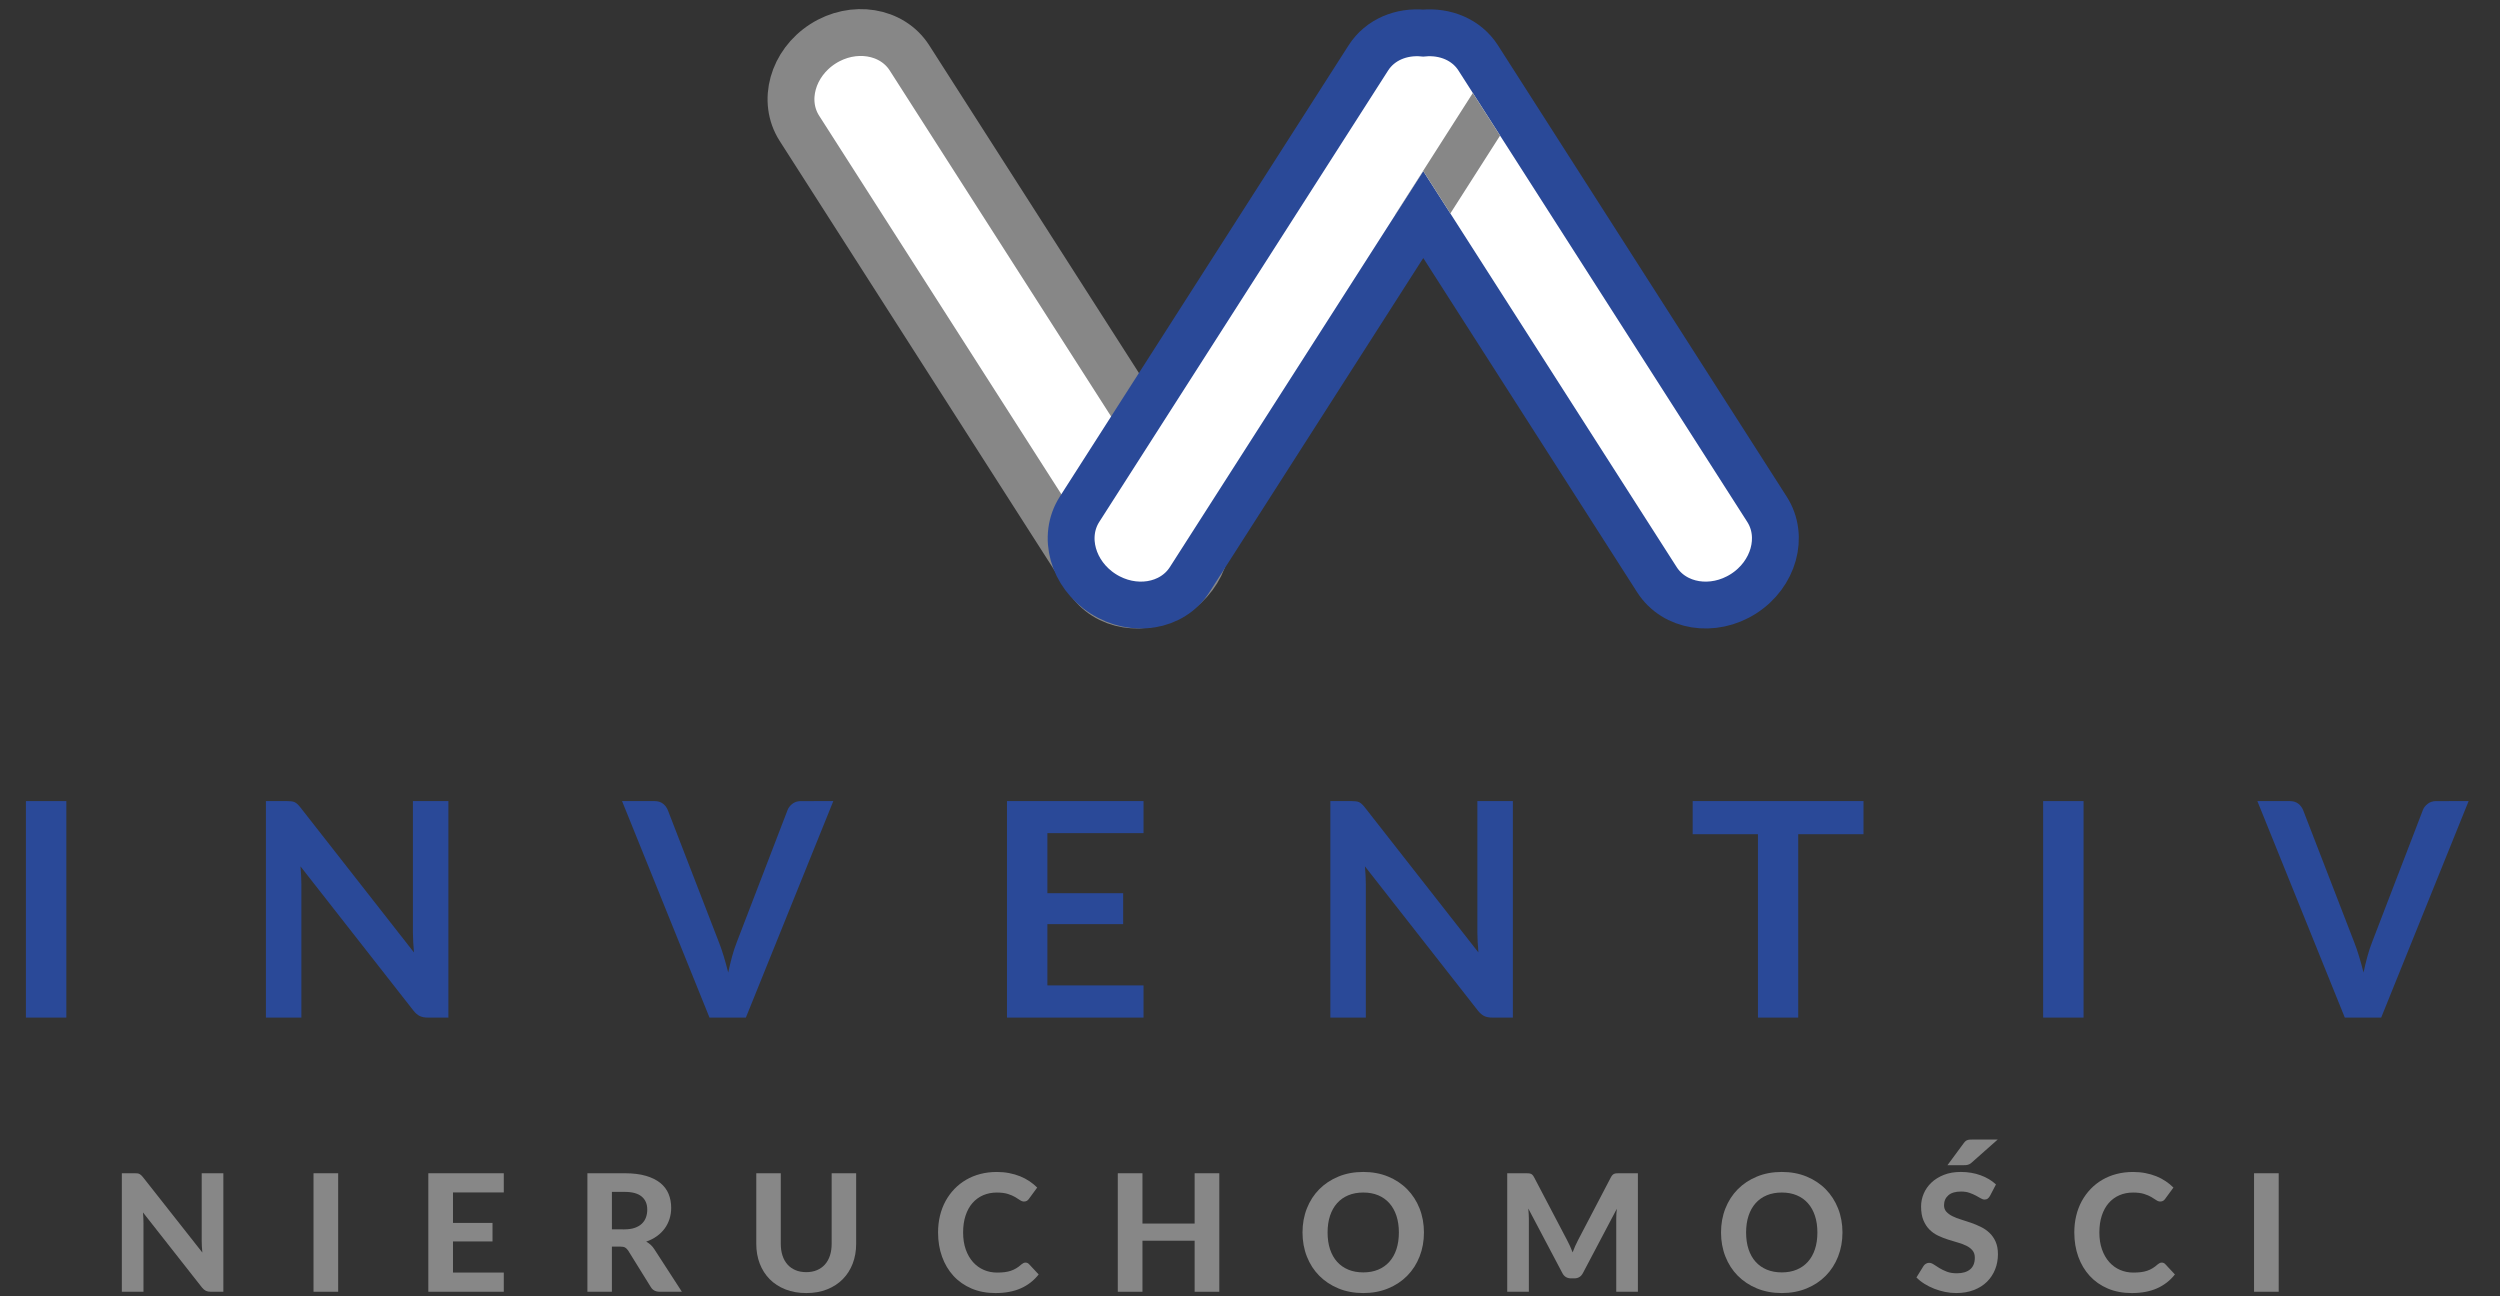 <?xml version="1.0" encoding="utf-8"?>
<!-- Generator: Adobe Illustrator 15.1.0, SVG Export Plug-In . SVG Version: 6.00 Build 0)  -->
<!DOCTYPE svg PUBLIC "-//W3C//DTD SVG 1.1//EN" "http://www.w3.org/Graphics/SVG/1.1/DTD/svg11.dtd">
<svg version="1.1" id="Layer_1" xmlns="http://www.w3.org/2000/svg" xmlns:xlink="http://www.w3.org/1999/xlink" x="0px" y="0px"
	 width="459.21px" height="238.11px" viewBox="0 0 459.21 238.11" enable-background="new 0 0 459.21 238.11" xml:space="preserve">
<rect x="0" y="0" width="459.21" height="238.11" fill="#333333" stroke="none"/>
<g>
	<g>
		<path fill="#2A4998" d="M12.185,186.914H4.76v-39.766h7.425V186.914z"/>
		<path fill="#2A4998" d="M82.364,147.148v39.766h-3.795c-0.587,0-1.077-0.097-1.471-0.289c-0.395-0.192-0.774-0.518-1.141-0.976
			l-20.763-26.511c0.11,1.211,0.165,2.329,0.165,3.355v24.42h-6.517v-39.766h3.877c0.312,0,0.582,0.014,0.811,0.042
			c0.229,0.027,0.431,0.083,0.605,0.165s0.344,0.201,0.509,0.357s0.348,0.362,0.55,0.619l20.845,26.619
			c-0.055-0.642-0.101-1.273-0.138-1.897c-0.037-0.623-0.055-1.2-0.055-1.732v-24.173H82.364z"/>
		<path fill="#2A4998" d="M153.066,147.148l-16.06,39.766h-6.683l-16.06-39.766h5.94c0.641,0,1.164,0.156,1.567,0.469
			c0.403,0.312,0.706,0.715,0.907,1.209l9.378,24.256c0.312,0.788,0.609,1.654,0.894,2.599c0.284,0.944,0.554,1.93,0.811,2.956
			c0.22-1.026,0.458-2.012,0.715-2.956c0.256-0.944,0.541-1.811,0.853-2.599l9.322-24.256c0.146-0.421,0.436-0.807,0.866-1.154
			s0.958-0.523,1.582-0.523H153.066z"/>
		<path fill="#2A4998" d="M192.391,153.034v11.027h13.915v5.692h-13.915v11.248h17.655v5.912h-25.08v-39.766h25.08v5.886H192.391z"
			/>
		<path fill="#2A4998" d="M277.888,147.148v39.766h-3.795c-0.587,0-1.077-0.097-1.472-0.289s-0.774-0.518-1.141-0.976
			l-20.763-26.511c0.109,1.211,0.165,2.329,0.165,3.355v24.42h-6.518v-39.766h3.877c0.312,0,0.582,0.014,0.812,0.042
			c0.229,0.027,0.431,0.083,0.605,0.165c0.174,0.082,0.344,0.201,0.509,0.357c0.164,0.156,0.348,0.362,0.55,0.619l20.845,26.619
			c-0.055-0.642-0.101-1.273-0.138-1.897c-0.037-0.623-0.055-1.2-0.055-1.732v-24.173H277.888z"/>
		<path fill="#2A4998" d="M342.292,153.227h-11.989v33.688h-7.397v-33.688h-11.99v-6.078h31.377V153.227z"/>
		<path fill="#2A4998" d="M382.717,186.914h-7.425v-39.766h7.425V186.914z"/>
		<path fill="#2A4998" d="M453.446,147.148l-16.06,39.766h-6.683l-16.061-39.766h5.94c0.642,0,1.164,0.156,1.567,0.469
			c0.403,0.312,0.705,0.715,0.907,1.209l9.378,24.256c0.312,0.788,0.609,1.654,0.894,2.599s0.555,1.93,0.812,2.956
			c0.22-1.026,0.458-2.012,0.715-2.956s0.54-1.811,0.853-2.599l9.322-24.256c0.146-0.421,0.436-0.807,0.866-1.154
			s0.958-0.523,1.581-0.523H453.446z"/>
	</g>
</g>
<g>
	<g>
		<path fill="#878787" d="M41.026,215.509v21.765h-2.325c-0.35,0-0.645-0.058-0.885-0.173c-0.24-0.114-0.475-0.313-0.705-0.592
			l-10.845-13.801c0.03,0.351,0.052,0.695,0.067,1.035c0.015,0.341,0.022,0.655,0.022,0.945v12.585h-3.975v-21.765h2.37
			c0.19,0,0.353,0.007,0.488,0.022c0.135,0.015,0.257,0.05,0.367,0.104c0.11,0.056,0.215,0.128,0.315,0.218s0.21,0.21,0.33,0.36
			l10.92,13.859c-0.04-0.38-0.07-0.747-0.09-1.103c-0.02-0.354-0.03-0.692-0.03-1.013v-12.449H41.026z"/>
		<path fill="#878787" d="M62.117,237.273h-4.53v-21.765h4.53V237.273z"/>
		<path fill="#878787" d="M83.207,219.033v5.596h7.26v3.404h-7.26v5.715h9.33v3.525h-13.86v-21.765h13.86v3.524H83.207z"/>
		<path fill="#878787" d="M125.251,237.273h-4.065c-0.76,0-1.31-0.29-1.65-0.87l-4.14-6.675c-0.17-0.26-0.357-0.45-0.563-0.57
			s-0.507-0.18-0.907-0.18h-1.53v8.295h-4.5v-21.765h6.84c1.52,0,2.82,0.157,3.9,0.472c1.08,0.315,1.965,0.753,2.655,1.313
			c0.69,0.561,1.195,1.229,1.515,2.003c0.32,0.775,0.48,1.628,0.48,2.558c0,0.72-0.103,1.402-0.308,2.048
			c-0.205,0.645-0.502,1.232-0.892,1.762c-0.39,0.53-0.87,1-1.44,1.41c-0.57,0.41-1.22,0.74-1.95,0.99
			c0.29,0.16,0.56,0.353,0.81,0.577c0.25,0.226,0.475,0.493,0.675,0.803L125.251,237.273z M114.706,225.813
			c0.73,0,1.36-0.093,1.89-0.277c0.53-0.186,0.965-0.44,1.305-0.766c0.34-0.324,0.59-0.707,0.75-1.147
			c0.16-0.439,0.24-0.92,0.24-1.439c0-1.03-0.343-1.83-1.027-2.4c-0.685-0.569-1.728-0.854-3.127-0.854h-2.34v6.885H114.706z"/>
		<path fill="#878787" d="M148.097,233.674c0.73,0,1.385-0.123,1.965-0.368s1.07-0.592,1.47-1.042s0.705-0.995,0.915-1.635
			c0.21-0.641,0.315-1.36,0.315-2.16v-12.96h4.5v12.96c0,1.319-0.212,2.532-0.638,3.637c-0.425,1.105-1.032,2.058-1.822,2.858
			c-0.79,0.8-1.75,1.425-2.88,1.875c-1.13,0.449-2.405,0.675-3.825,0.675s-2.698-0.226-3.833-0.675
			c-1.135-0.45-2.098-1.075-2.887-1.875c-0.791-0.801-1.398-1.753-1.823-2.858c-0.425-1.104-0.638-2.317-0.638-3.637v-12.96h4.5
			v12.96c0,0.8,0.105,1.52,0.315,2.16c0.21,0.64,0.515,1.185,0.915,1.635c0.399,0.45,0.89,0.797,1.47,1.042
			S147.356,233.674,148.097,233.674z"/>
		<path fill="#878787" d="M188.372,231.918c0.25,0,0.46,0.091,0.63,0.271l1.785,1.905c-0.88,1.12-1.973,1.97-3.278,2.55
			c-1.305,0.58-2.857,0.87-4.657,0.87c-1.63,0-3.095-0.277-4.395-0.833c-1.3-0.555-2.405-1.327-3.315-2.317
			c-0.91-0.99-1.61-2.165-2.1-3.524c-0.49-1.36-0.735-2.846-0.735-4.455c0-1.08,0.117-2.107,0.353-3.083
			c0.235-0.975,0.577-1.872,1.027-2.692c0.45-0.819,0.992-1.56,1.627-2.22c0.635-0.66,1.353-1.223,2.152-1.688
			c0.8-0.465,1.673-0.82,2.618-1.065s1.952-0.367,3.022-0.367c0.8,0,1.558,0.07,2.272,0.21s1.382,0.335,2.002,0.585
			s1.193,0.553,1.718,0.907c0.525,0.355,0.998,0.743,1.417,1.163l-1.515,2.069c-0.09,0.131-0.205,0.245-0.345,0.346
			c-0.14,0.1-0.33,0.149-0.57,0.149c-0.24,0-0.482-0.085-0.728-0.255s-0.545-0.36-0.9-0.57s-0.8-0.399-1.335-0.569
			c-0.535-0.17-1.213-0.255-2.033-0.255c-0.91,0-1.745,0.165-2.505,0.494c-0.76,0.33-1.413,0.809-1.958,1.433
			c-0.545,0.625-0.967,1.393-1.268,2.303c-0.3,0.91-0.45,1.945-0.45,3.105c0,1.17,0.162,2.212,0.487,3.127
			c0.325,0.915,0.77,1.688,1.335,2.317s1.225,1.108,1.98,1.433c0.755,0.325,1.563,0.487,2.423,0.487c0.51,0,0.972-0.024,1.387-0.074
			c0.415-0.051,0.8-0.136,1.155-0.256c0.354-0.119,0.69-0.274,1.005-0.465c0.315-0.189,0.632-0.43,0.953-0.72
			c0.11-0.09,0.225-0.165,0.345-0.225C188.102,231.948,188.231,231.918,188.372,231.918z"/>
		<path fill="#878787" d="M223.966,215.509v21.765h-4.53v-9.375h-9.585v9.375h-4.53v-21.765h4.53v9.239h9.585v-9.239H223.966z"/>
		<path fill="#878787" d="M261.556,226.384c0,1.59-0.268,3.064-0.802,4.425c-0.535,1.36-1.29,2.535-2.266,3.524
			c-0.975,0.99-2.147,1.769-3.518,2.333c-1.37,0.565-2.89,0.848-4.56,0.848s-3.19-0.282-4.56-0.848
			c-1.371-0.564-2.546-1.343-3.525-2.333c-0.98-0.989-1.737-2.164-2.272-3.524s-0.803-2.835-0.803-4.425
			c0-1.591,0.268-3.063,0.803-4.418c0.535-1.354,1.292-2.527,2.272-3.518c0.979-0.99,2.154-1.768,3.525-2.332
			c1.369-0.565,2.89-0.848,4.56-0.848s3.189,0.282,4.56,0.848c1.37,0.564,2.543,1.345,3.518,2.34c0.976,0.995,1.73,2.17,2.266,3.524
			C261.288,223.336,261.556,224.804,261.556,226.384z M256.951,226.384c0-1.141-0.15-2.163-0.45-3.067
			c-0.3-0.905-0.732-1.676-1.298-2.311c-0.564-0.635-1.25-1.12-2.055-1.455s-1.718-0.502-2.737-0.502
			c-1.021,0-1.935,0.167-2.745,0.502c-0.81,0.335-1.498,0.82-2.063,1.455c-0.565,0.635-0.997,1.405-1.298,2.311
			c-0.3,0.904-0.449,1.927-0.449,3.067c0,1.149,0.149,2.177,0.449,3.082c0.301,0.905,0.732,1.673,1.298,2.303
			c0.564,0.63,1.253,1.112,2.063,1.447c0.811,0.335,1.725,0.503,2.745,0.503c1.02,0,1.933-0.168,2.737-0.503s1.49-0.817,2.055-1.447
			c0.565-0.63,0.998-1.397,1.298-2.303S256.951,227.533,256.951,226.384z"/>
		<path fill="#878787" d="M300.856,215.509v21.765h-3.976v-13.365c0-0.279,0.008-0.58,0.022-0.899
			c0.016-0.32,0.043-0.646,0.083-0.976l-6.226,11.806c-0.34,0.649-0.864,0.975-1.574,0.975h-0.63c-0.351,0-0.66-0.083-0.931-0.247
			c-0.27-0.165-0.485-0.408-0.645-0.728l-6.255-11.851c0.029,0.351,0.055,0.688,0.074,1.013c0.021,0.325,0.03,0.628,0.03,0.907
			v13.365h-3.975v-21.765h3.42c0.189,0,0.359,0.005,0.51,0.015s0.282,0.037,0.397,0.082c0.115,0.046,0.22,0.115,0.315,0.211
			c0.095,0.095,0.188,0.228,0.277,0.397l6.09,11.609c0.189,0.351,0.367,0.71,0.532,1.08s0.322,0.75,0.473,1.14
			c0.15-0.399,0.308-0.789,0.473-1.17c0.165-0.38,0.343-0.744,0.532-1.095l6.045-11.564c0.09-0.17,0.186-0.303,0.285-0.397
			c0.1-0.096,0.208-0.165,0.322-0.211c0.115-0.045,0.245-0.072,0.391-0.082c0.145-0.01,0.317-0.015,0.518-0.015H300.856z"/>
		<path fill="#878787" d="M338.431,226.384c0,1.59-0.268,3.064-0.802,4.425c-0.535,1.36-1.29,2.535-2.266,3.524
			c-0.975,0.99-2.147,1.769-3.518,2.333c-1.37,0.565-2.89,0.848-4.56,0.848s-3.19-0.282-4.56-0.848
			c-1.371-0.564-2.546-1.343-3.525-2.333c-0.98-0.989-1.737-2.164-2.272-3.524s-0.803-2.835-0.803-4.425
			c0-1.591,0.268-3.063,0.803-4.418c0.535-1.354,1.292-2.527,2.272-3.518c0.979-0.99,2.154-1.768,3.525-2.332
			c1.369-0.565,2.89-0.848,4.56-0.848s3.189,0.282,4.56,0.848c1.37,0.564,2.543,1.345,3.518,2.34c0.976,0.995,1.73,2.17,2.266,3.524
			C338.163,223.336,338.431,224.804,338.431,226.384z M333.826,226.384c0-1.141-0.15-2.163-0.45-3.067
			c-0.3-0.905-0.732-1.676-1.298-2.311c-0.564-0.635-1.25-1.12-2.055-1.455s-1.718-0.502-2.737-0.502
			c-1.021,0-1.935,0.167-2.745,0.502c-0.81,0.335-1.498,0.82-2.063,1.455c-0.565,0.635-0.997,1.405-1.298,2.311
			c-0.3,0.904-0.449,1.927-0.449,3.067c0,1.149,0.149,2.177,0.449,3.082c0.301,0.905,0.732,1.673,1.298,2.303
			c0.564,0.63,1.253,1.112,2.063,1.447c0.811,0.335,1.725,0.503,2.745,0.503c1.02,0,1.933-0.168,2.737-0.503s1.49-0.817,2.055-1.447
			c0.565-0.63,0.998-1.397,1.298-2.303S333.826,227.533,333.826,226.384z"/>
		<path fill="#878787" d="M365.521,219.679c-0.141,0.229-0.283,0.397-0.428,0.502c-0.146,0.105-0.333,0.158-0.563,0.158
			c-0.22,0-0.458-0.078-0.713-0.233c-0.255-0.154-0.553-0.322-0.893-0.502s-0.729-0.348-1.17-0.503
			c-0.439-0.154-0.955-0.232-1.545-0.232c-1.04,0-1.82,0.232-2.34,0.698c-0.52,0.465-0.78,1.072-0.78,1.822
			c0,0.479,0.143,0.877,0.428,1.192c0.285,0.314,0.66,0.588,1.125,0.817c0.465,0.23,0.992,0.435,1.583,0.615
			c0.59,0.18,1.194,0.377,1.814,0.592c0.62,0.216,1.225,0.468,1.815,0.758c0.59,0.29,1.117,0.655,1.582,1.095
			c0.465,0.44,0.84,0.978,1.125,1.613c0.285,0.635,0.428,1.407,0.428,2.317c0,0.99-0.173,1.917-0.518,2.782s-0.843,1.62-1.492,2.265
			c-0.65,0.646-1.453,1.153-2.408,1.522c-0.955,0.37-2.037,0.556-3.247,0.556c-0.69,0-1.378-0.07-2.063-0.21
			c-0.686-0.141-1.345-0.335-1.98-0.585c-0.635-0.25-1.232-0.55-1.792-0.9c-0.561-0.35-1.05-0.74-1.47-1.17l1.319-2.13
			c0.11-0.16,0.255-0.293,0.436-0.397c0.18-0.105,0.37-0.157,0.569-0.157c0.271,0,0.556,0.1,0.855,0.3s0.645,0.42,1.035,0.66
			c0.39,0.239,0.842,0.46,1.357,0.659c0.515,0.2,1.133,0.301,1.853,0.301c1.05,0,1.862-0.24,2.438-0.721
			c0.575-0.479,0.862-1.194,0.862-2.145c0-0.55-0.143-0.995-0.428-1.335s-0.657-0.625-1.117-0.855
			c-0.46-0.229-0.985-0.427-1.575-0.592s-1.195-0.348-1.814-0.548c-0.62-0.2-1.226-0.44-1.815-0.72
			c-0.59-0.28-1.115-0.65-1.575-1.11s-0.832-1.03-1.117-1.71s-0.428-1.524-0.428-2.535c0-0.81,0.16-1.595,0.48-2.354
			c0.319-0.76,0.79-1.436,1.41-2.025c0.619-0.59,1.382-1.065,2.287-1.425c0.905-0.36,1.942-0.54,3.112-0.54
			c1.311,0,2.522,0.202,3.638,0.607s2.058,0.968,2.827,1.688L365.521,219.679z M366.946,209.313l-4.845,4.29
			c-0.11,0.09-0.216,0.162-0.315,0.218c-0.1,0.055-0.202,0.097-0.308,0.127c-0.104,0.03-0.22,0.051-0.345,0.061
			s-0.263,0.015-0.413,0.015h-3l3-4.065c0.11-0.149,0.218-0.267,0.323-0.353c0.104-0.084,0.22-0.149,0.345-0.194
			s0.268-0.072,0.428-0.083c0.159-0.01,0.345-0.015,0.555-0.015H366.946z"/>
		<path fill="#878787" d="M397.081,231.918c0.25,0,0.46,0.091,0.631,0.271l1.784,1.905c-0.88,1.12-1.972,1.97-3.277,2.55
			c-1.305,0.58-2.857,0.87-4.657,0.87c-1.63,0-3.096-0.277-4.396-0.833c-1.3-0.555-2.404-1.327-3.314-2.317s-1.61-2.165-2.101-3.524
			c-0.489-1.36-0.734-2.846-0.734-4.455c0-1.08,0.117-2.107,0.353-3.083c0.234-0.975,0.577-1.872,1.027-2.692
			c0.45-0.819,0.992-1.56,1.628-2.22c0.635-0.66,1.352-1.223,2.152-1.688c0.8-0.465,1.672-0.82,2.617-1.065s1.952-0.367,3.022-0.367
			c0.8,0,1.558,0.07,2.272,0.21s1.383,0.335,2.003,0.585c0.619,0.25,1.192,0.553,1.717,0.907c0.525,0.355,0.998,0.743,1.418,1.163
			l-1.515,2.069c-0.091,0.131-0.205,0.245-0.346,0.346c-0.14,0.1-0.33,0.149-0.569,0.149c-0.24,0-0.483-0.085-0.728-0.255
			c-0.245-0.17-0.546-0.36-0.9-0.57c-0.355-0.21-0.8-0.399-1.335-0.569s-1.213-0.255-2.032-0.255c-0.91,0-1.745,0.165-2.505,0.494
			c-0.761,0.33-1.413,0.809-1.958,1.433c-0.545,0.625-0.968,1.393-1.268,2.303s-0.45,1.945-0.45,3.105
			c0,1.17,0.163,2.212,0.488,3.127c0.324,0.915,0.77,1.688,1.335,2.317c0.564,0.63,1.225,1.108,1.979,1.433
			c0.755,0.325,1.563,0.487,2.423,0.487c0.51,0,0.973-0.024,1.388-0.074c0.414-0.051,0.8-0.136,1.154-0.256
			c0.355-0.119,0.69-0.274,1.005-0.465c0.315-0.189,0.633-0.43,0.953-0.72c0.109-0.09,0.225-0.165,0.345-0.225
			C396.812,231.948,396.941,231.918,397.081,231.918z"/>
		<path fill="#878787" d="M418.561,237.273h-4.529v-21.765h4.529V237.273z"/>
	</g>
</g>
<path fill="#FFFFFF" stroke="#878787" stroke-width="8.605" stroke-linejoin="round" stroke-miterlimit="10" d="M199.892,106.483
	c3.199,5,10.315,6.153,15.897,2.579l0,0c5.582-3.569,7.52-10.517,4.32-15.517l-53.057-82.915c-3.199-5-10.315-6.148-15.897-2.579
	l0,0c-5.582,3.58-7.519,10.517-4.32,15.516L199.892,106.483z"/>
<path fill="#FFFFFF" stroke="#2A4998" stroke-width="8.605" stroke-miterlimit="10" d="M324.568,93.546l-53.051-82.915
	c-2.149-3.352-6.062-4.929-10.087-4.554c-4.026-0.375-7.933,1.202-10.082,4.554l-53.056,82.915c-3.199,5-1.262,11.947,4.32,15.517
	c5.582,3.574,12.698,2.421,15.897-2.579l42.921-67.071l42.921,67.071c3.198,5,10.314,6.153,15.902,2.579
	C325.83,105.493,327.768,98.546,324.568,93.546z"/>
<polygon fill="#878787" points="270.532,17.089 256.224,39.499 256.256,39.51 261.431,31.425 266.408,39.205 275.538,24.907 "/>
</svg>
